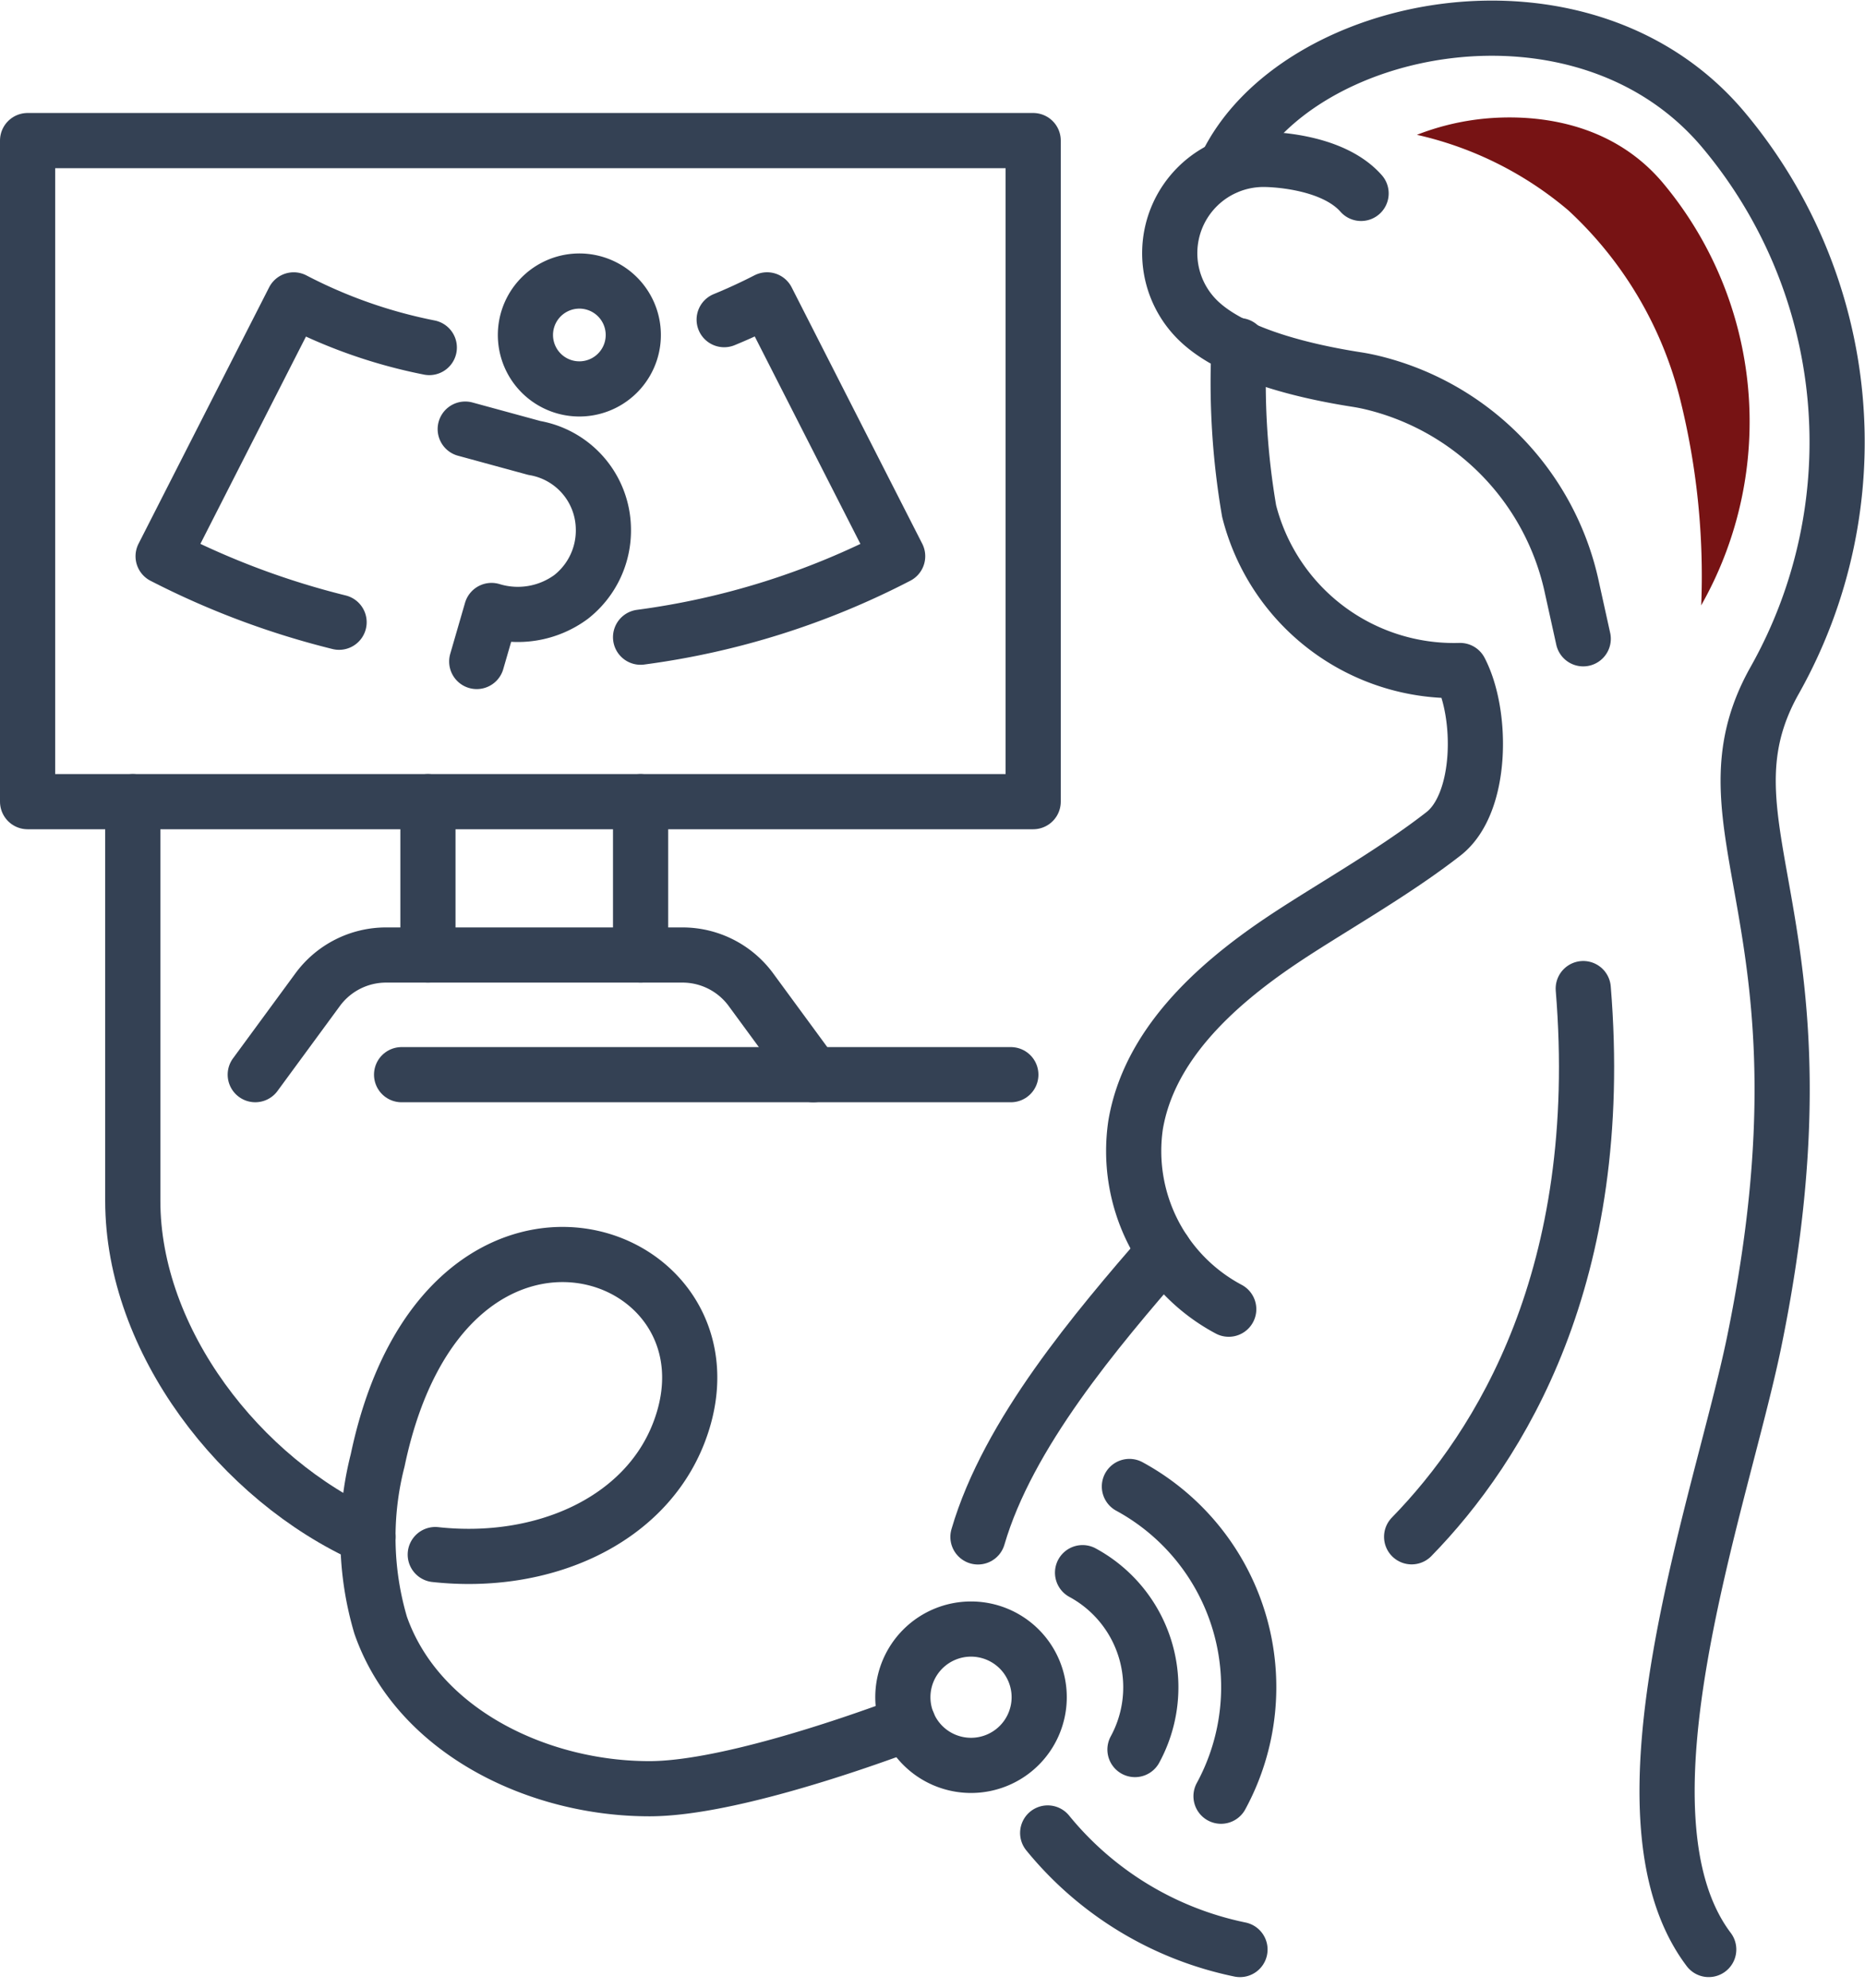 <svg xmlns="http://www.w3.org/2000/svg" width="67.603" height="72.071" viewBox="0 0 67.603 72.071"><g id="Grupo_50" data-name="Grupo 50" transform="translate(1 1.021)"><g id="Grupo_45" data-name="Grupo 45" transform="translate(4.912 9.167)"><path id="Caminho_80" data-name="Caminho 80" d="M5765.7,4195.346a29.368,29.368,0,0,1-6.378-2.392q2.366-4.648,4.733-9.293a18.283,18.283,0,0,0,4.915,1.727" transform="translate(-5759.321 -4182.978)" fill="none" stroke="#344154" stroke-linecap="round" stroke-linejoin="round" stroke-width="2"></path><path id="Caminho_81" data-name="Caminho 81" d="M5794.979,4184.377c.514-.211,1.035-.45,1.555-.717q2.366,4.649,4.733,9.293a28.248,28.248,0,0,1-9.318,2.935" transform="translate(-5774.641 -4182.978)" fill="none" stroke="#344154" stroke-linecap="round" stroke-linejoin="round" stroke-width="2"></path><path id="Caminho_82" data-name="Caminho 82" d="M5779.965,4192.492l2.507.684a3.009,3.009,0,0,1,2.5,2.9,3.061,3.061,0,0,1-1.17,2.5,3.256,3.256,0,0,1-2.884.491l-.536,1.849" transform="translate(-5769.013 -4187.125)" fill="none" stroke="#344154" stroke-linecap="round" stroke-linejoin="round" stroke-width="2"></path><path id="Caminho_83" data-name="Caminho 83" d="M5787.78,4183.447a1.955,1.955,0,1,1-2.628-.863A1.954,1.954,0,0,1,5787.78,4183.447Z" transform="translate(-5770.946 -4182.373)" fill="none" stroke="#344154" stroke-linecap="round" stroke-linejoin="round" stroke-width="2"></path></g><g id="Grupo_46" data-name="Grupo 46" transform="translate(0 4.075)"><rect id="Ret&#xE2;ngulo_26" data-name="Ret&#xE2;ngulo 26" width="36.451" height="23.964" transform="translate(0 0)" fill="none" stroke="#344154" stroke-linecap="round" stroke-linejoin="round" stroke-width="2"></rect><line id="Linha_7" data-name="Linha 7" y1="5.558" transform="translate(14.512 23.964)" fill="none" stroke="#344154" stroke-linecap="round" stroke-linejoin="round" stroke-width="2"></line><line id="Linha_8" data-name="Linha 8" y1="5.558" transform="translate(22.22 23.964)" fill="none" stroke="#344154" stroke-linecap="round" stroke-linejoin="round" stroke-width="2"></line><path id="Caminho_84" data-name="Caminho 84" d="M5785.845,4232.767l-2.26-3.08a3.079,3.079,0,0,0-2.481-1.257H5770.36a3.077,3.077,0,0,0-2.481,1.257l-2.261,3.08" transform="translate(-5757.365 -4198.907)" fill="none" stroke="#344154" stroke-linecap="round" stroke-linejoin="round" stroke-width="2"></path></g><line id="Linha_9" data-name="Linha 9" x1="22.084" transform="translate(13.557 37.936)" fill="none" stroke="#344154" stroke-linecap="round" stroke-linejoin="round" stroke-width="2"></line><path id="Caminho_85" data-name="Caminho 85" d="M5775.76,4259.778c3.89.426,7.582-1.207,8.823-4.4,2.628-6.752-8.456-10.731-10.912.987a11.232,11.232,0,0,0,.108,5.97c1.338,3.838,5.7,5.941,9.766,5.931,2.579-.008,6.929-1.454,9.357-2.365" transform="translate(-5760.982 -4204.446)" fill="none" stroke="#344154" stroke-linecap="round" stroke-linejoin="round" stroke-width="2"></path><path id="Caminho_86" data-name="Caminho 86" d="M5757.249,4217.951v14.469c0,5.068,3.9,10.111,8.526,12.181" transform="translate(-5753.436 -4189.912)" fill="none" stroke="#344154" stroke-linecap="round" stroke-linejoin="round" stroke-width="2"></path><g id="Grupo_47" data-name="Grupo 47" transform="translate(38.241 52.864)"><path id="Caminho_87" data-name="Caminho 87" d="M5822.15,4270.636a4.725,4.725,0,0,1,1.9,6.412" transform="translate(-5822.15 -4267.512)" fill="none" stroke="#344154" stroke-linecap="round" stroke-linejoin="round" stroke-width="2"></path><path id="Caminho_88" data-name="Caminho 88" d="M5825.35,4264.749a8.28,8.28,0,0,1,3.321,11.227" transform="translate(-5823.652 -4264.749)" fill="none" stroke="#344154" stroke-linecap="round" stroke-linejoin="round" stroke-width="2"></path></g><path id="Caminho_89" data-name="Caminho 89" d="M5814.813,4276.962a2.471,2.471,0,1,1-2.47-2.471A2.471,2.471,0,0,1,5814.813,4276.962Z" transform="translate(-5778.144 -4216.459)" fill="none" stroke="#344154" stroke-linecap="round" stroke-linejoin="round" stroke-width="2"></path><g id="Grupo_49" data-name="Grupo 49" transform="translate(34.448)"><g id="Grupo_48" data-name="Grupo 48" transform="translate(6.969 4.756)"><path id="Caminho_90" data-name="Caminho 90" d="M5835.058,4175.292c-1.1-1.249-3.522-1.233-3.522-1.233a3.4,3.4,0,0,0-2.49,5.73c1.229,1.31,3.916,1.95,5.876,2.254q.251.04.507.1a9.737,9.737,0,0,1,7.281,7.483l.4,1.811" transform="translate(-5828.138 -4174.058)" fill="none" stroke="#344154" stroke-linecap="round" stroke-linejoin="round" stroke-width="2"></path></g><path id="Caminho_91" data-name="Caminho 91" d="M5829.456,4186.785a27.468,27.468,0,0,0,.364,6,7.66,7.66,0,0,0,7.647,5.778c.826,1.586.81,4.818-.6,5.918-1.888,1.473-4.274,2.788-5.945,3.92-2.4,1.624-4.739,3.783-5.218,6.639a6.493,6.493,0,0,0,3.376,6.675" transform="translate(-5819.989 -4175.278)" fill="none" stroke="#344154" stroke-linecap="round" stroke-linejoin="round" stroke-width="2"></path><path id="Caminho_92" data-name="Caminho 92" d="M5819.768,4288.427a12.154,12.154,0,0,0,6.97,4.225" transform="translate(-5817.239 -4223.003)" fill="none" stroke="#344154" stroke-linecap="round" stroke-linejoin="round" stroke-width="2"></path><path id="Caminho_93" data-name="Caminho 93" d="M5821.76,4248.681c-2.453,2.832-5.665,6.6-6.759,10.351" transform="translate(-5815 -4204.34)" fill="none" stroke="#344154" stroke-linecap="round" stroke-linejoin="round" stroke-width="2"></path><path id="Caminho_94" data-name="Caminho 94" d="M5831.919,4170.13c2.489-5.282,12.968-7.448,18.075-1.32a17.609,17.609,0,0,1,1.845,19.9c-3.07,5.424,2.382,8.688-.754,23.991-1.186,5.78-5.373,17.107-1.651,22.04" transform="translate(-5822.944 -4165.093)" fill="none" stroke="#344154" stroke-linecap="round" stroke-linejoin="round" stroke-width="2"></path><path id="Caminho_95" data-name="Caminho 95" d="M5844.637,4250.6c3.2-3.278,7.073-9.48,6.221-19.873" transform="translate(-5828.916 -4195.912)" fill="none" stroke="#344154" stroke-linecap="round" stroke-linejoin="round" stroke-width="2"></path></g><path id="Caminho_96" data-name="Caminho 96" d="M5853.933,4173.59c-2.167-2.6-5.45-2.49-6.761-2.323a9.2,9.2,0,0,0-2.176.556,12.844,12.844,0,0,1,5.484,2.734,13.894,13.894,0,0,1,4.064,6.875,26.53,26.53,0,0,1,.758,7.452c.016-.03.03-.059.047-.09A13.494,13.494,0,0,0,5853.933,4173.59Z" transform="translate(-5794.636 -4167.957)" fill="#771314"></path></g></svg>